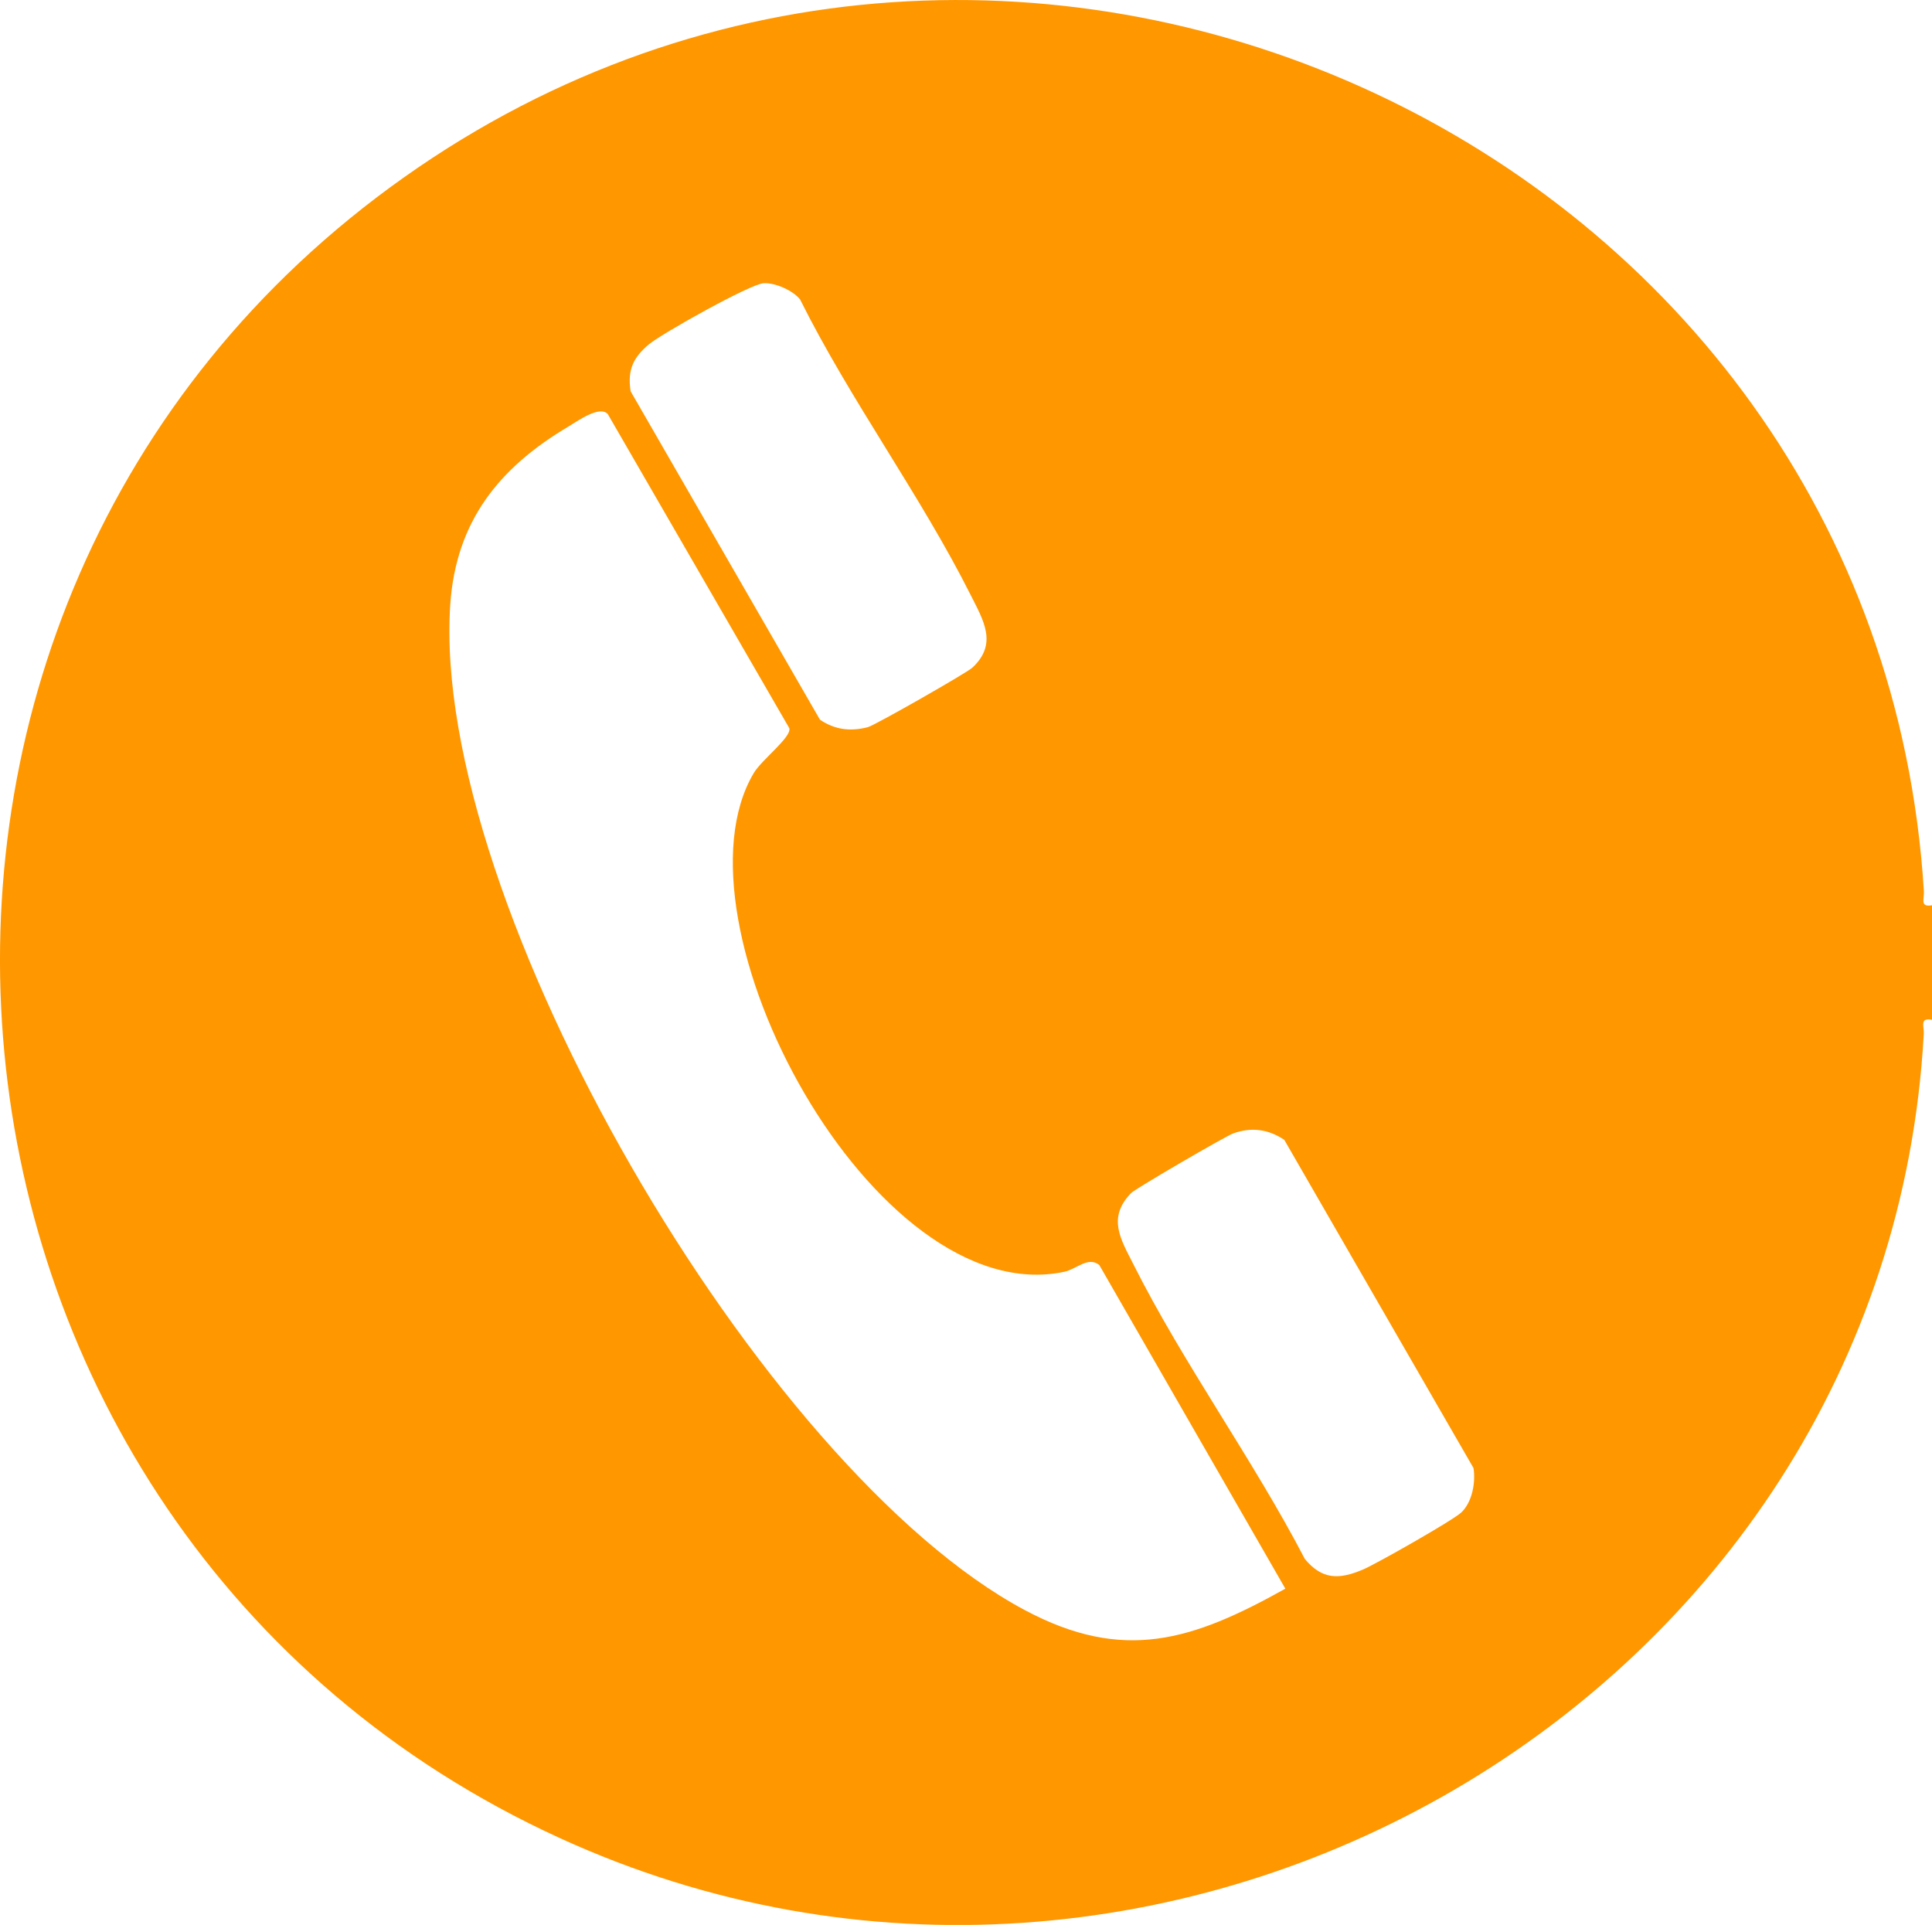 <?xml version="1.0" encoding="UTF-8"?>
<svg id="Layer_1" data-name="Layer 1" xmlns="http://www.w3.org/2000/svg" viewBox="0 0 178.33 177.68">
  <defs>
    <style>
      .cls-1 {
        fill: #ff9700;
      }
    </style>
  </defs>
  <path class="cls-1" d="M178.33,94.13c-1.16-.21-.72.58-.76,1.31-3.4,61.54-70.18,99.77-125.95,74.2C-10.23,141.29-18.34,55.76,37.29,16.37c56.2-39.8,136.02-2.85,140.29,65.88.05.72-.4,1.52.76,1.31v10.58ZM75.68,66.43c1.38.93,2.81,1.11,4.43.69.63-.16,9.11-5,9.63-5.48,2.4-2.21,1.01-4.41-.13-6.69-4.62-9.21-11.14-18.03-15.76-27.31-.67-.84-2.3-1.55-3.35-1.5-1.21.05-9.45,4.67-10.61,5.65-1.45,1.22-1.99,2.37-1.68,4.33l17.48,30.32ZM118.64,146.64l-17.17-29.87c-1.03-.83-2.1.38-3.22.62-17.58,3.73-36.85-32.29-28.67-46.04.75-1.25,3.49-3.3,3.28-4.13l-16.76-29c-.77-.83-2.8.66-3.71,1.2-6.36,3.79-10.31,8.74-10.83,16.38-1.85,27.5,28.69,79.81,53.01,92.81,9.13,4.88,15.49,2.83,24.06-1.96ZM118.52,105.2c-1.45-.97-3.02-1.18-4.69-.58-.72.26-9.03,5.1-9.42,5.5-2.23,2.29-.96,4.27.19,6.55,4.61,9.18,11.07,18.06,15.84,27.23,1.61,1.94,3.17,1.9,5.34.99,1.2-.5,8.31-4.54,9.09-5.27,1.02-.94,1.35-2.79,1.14-4.11l-17.48-30.32Z"/>
</svg>